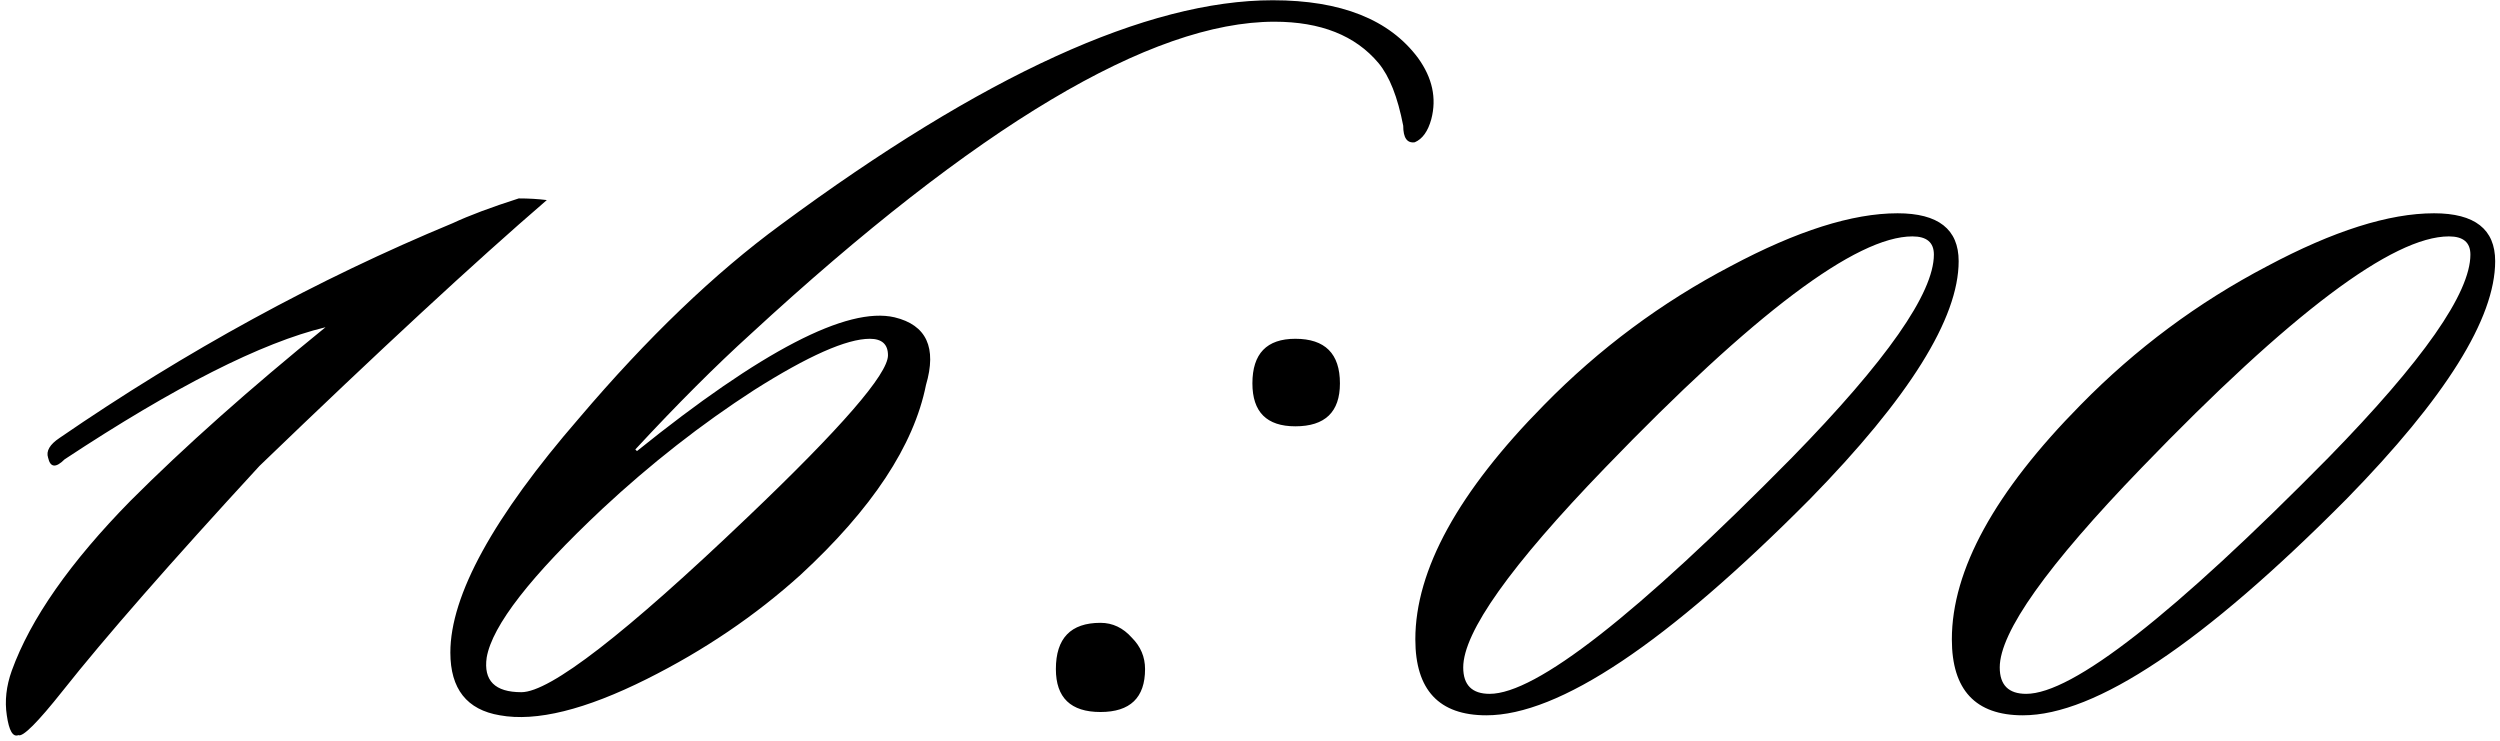 <?xml version="1.0" encoding="UTF-8"?> <svg xmlns="http://www.w3.org/2000/svg" width="381" height="113" viewBox="0 0 381 113" fill="none"><path d="M83.335 30.491C72.429 39.886 57.832 53.393 39.544 71.01C25.953 85.775 15.97 97.185 9.594 105.238C5.735 110.104 3.47 112.369 2.799 112.034C1.96 112.369 1.373 111.362 1.037 109.013C0.702 106.832 0.953 104.567 1.792 102.218C4.645 94.332 10.685 85.691 19.913 76.296C28.134 68.074 38.034 59.265 49.611 49.87C39.879 52.218 26.624 58.93 9.846 70.004C8.504 71.346 7.665 71.262 7.329 69.752C6.994 68.745 7.581 67.739 9.091 66.732C28.386 53.477 48.352 42.571 68.99 34.014C71.507 32.839 74.862 31.581 79.057 30.239C80.567 30.239 81.993 30.323 83.335 30.491ZM218.13 18.158C217.626 20.004 216.787 21.178 215.613 21.682C214.438 21.85 213.851 21.011 213.851 19.165C213.012 14.803 211.754 11.615 210.076 9.601C206.552 5.407 201.267 3.309 194.22 3.309C175.429 3.309 148.835 19.165 114.439 50.876C109.07 55.742 103.197 61.614 96.822 68.494L97.073 68.745C116.033 53.477 129.12 46.682 136.335 48.359C141.201 49.534 142.795 52.974 141.117 58.678C139.271 67.906 132.895 77.554 121.989 87.621C115.11 93.829 107.308 99.114 98.583 103.477C89.188 108.174 81.721 110.02 76.184 109.013C71.151 108.174 68.634 104.987 68.634 99.45C68.634 90.725 75.177 78.812 88.265 63.712C98.667 51.464 108.902 41.648 118.969 34.266C149.841 11.447 174.841 0.038 193.969 0.038C204.371 0.038 211.754 2.974 216.116 8.846C218.297 11.866 218.968 14.97 218.13 18.158ZM132.56 51.631C129.036 51.631 123.164 54.232 114.942 59.433C106.889 64.635 99.171 70.675 91.788 77.554C80.882 87.789 75.01 95.339 74.171 100.205C73.668 103.728 75.429 105.49 79.456 105.49C83.818 105.49 95.312 96.597 113.936 78.812C128.197 65.222 135.328 57 135.328 54.148C135.328 52.47 134.405 51.631 132.56 51.631ZM204.205 58.426C204.205 62.789 201.94 64.97 197.41 64.97C193.047 64.97 190.866 62.789 190.866 58.426C190.866 53.896 193.047 51.631 197.41 51.631C201.94 51.631 204.205 53.896 204.205 58.426ZM174.507 101.966C174.507 106.329 172.242 108.51 167.712 108.51C163.182 108.51 160.916 106.329 160.916 101.966C160.916 97.269 163.182 94.919 167.712 94.919C169.557 94.919 171.151 95.675 172.494 97.185C173.836 98.527 174.507 100.121 174.507 101.966ZM298.499 39.803C298.499 48.527 290.948 60.608 275.848 76.044C254.036 98.024 237.593 109.013 226.519 109.013C219.305 109.013 215.697 105.154 215.697 97.436C215.697 86.866 222.241 74.953 235.328 61.698C243.717 53.141 253.197 46.094 263.767 40.557C273.835 35.188 282.308 32.504 289.187 32.504C295.395 32.504 298.499 34.937 298.499 39.803ZM291.452 36.027C282.895 36.027 267.291 47.772 244.64 71.262C230.211 86.195 222.996 96.346 222.996 101.715C222.996 104.399 224.338 105.742 227.023 105.742C234.07 105.742 249.422 93.745 273.079 69.752C287.509 54.987 294.724 44.668 294.724 38.796C294.724 36.95 293.633 36.027 291.452 36.027ZM380.264 39.803C380.264 48.527 372.714 60.608 357.613 76.044C335.801 98.024 319.358 109.013 308.285 109.013C301.07 109.013 297.463 105.154 297.463 97.436C297.463 86.866 304.006 74.953 317.093 61.698C325.483 53.141 334.962 46.094 345.533 40.557C355.6 35.188 364.073 32.504 370.952 32.504C377.16 32.504 380.264 34.937 380.264 39.803ZM373.217 36.027C364.66 36.027 349.056 47.772 326.405 71.262C311.976 86.195 304.761 96.346 304.761 101.715C304.761 104.399 306.103 105.742 308.788 105.742C315.835 105.742 331.187 93.745 354.845 69.752C369.274 54.987 376.489 44.668 376.489 38.796C376.489 36.95 375.398 36.027 373.217 36.027Z" fill="black"></path></svg> 